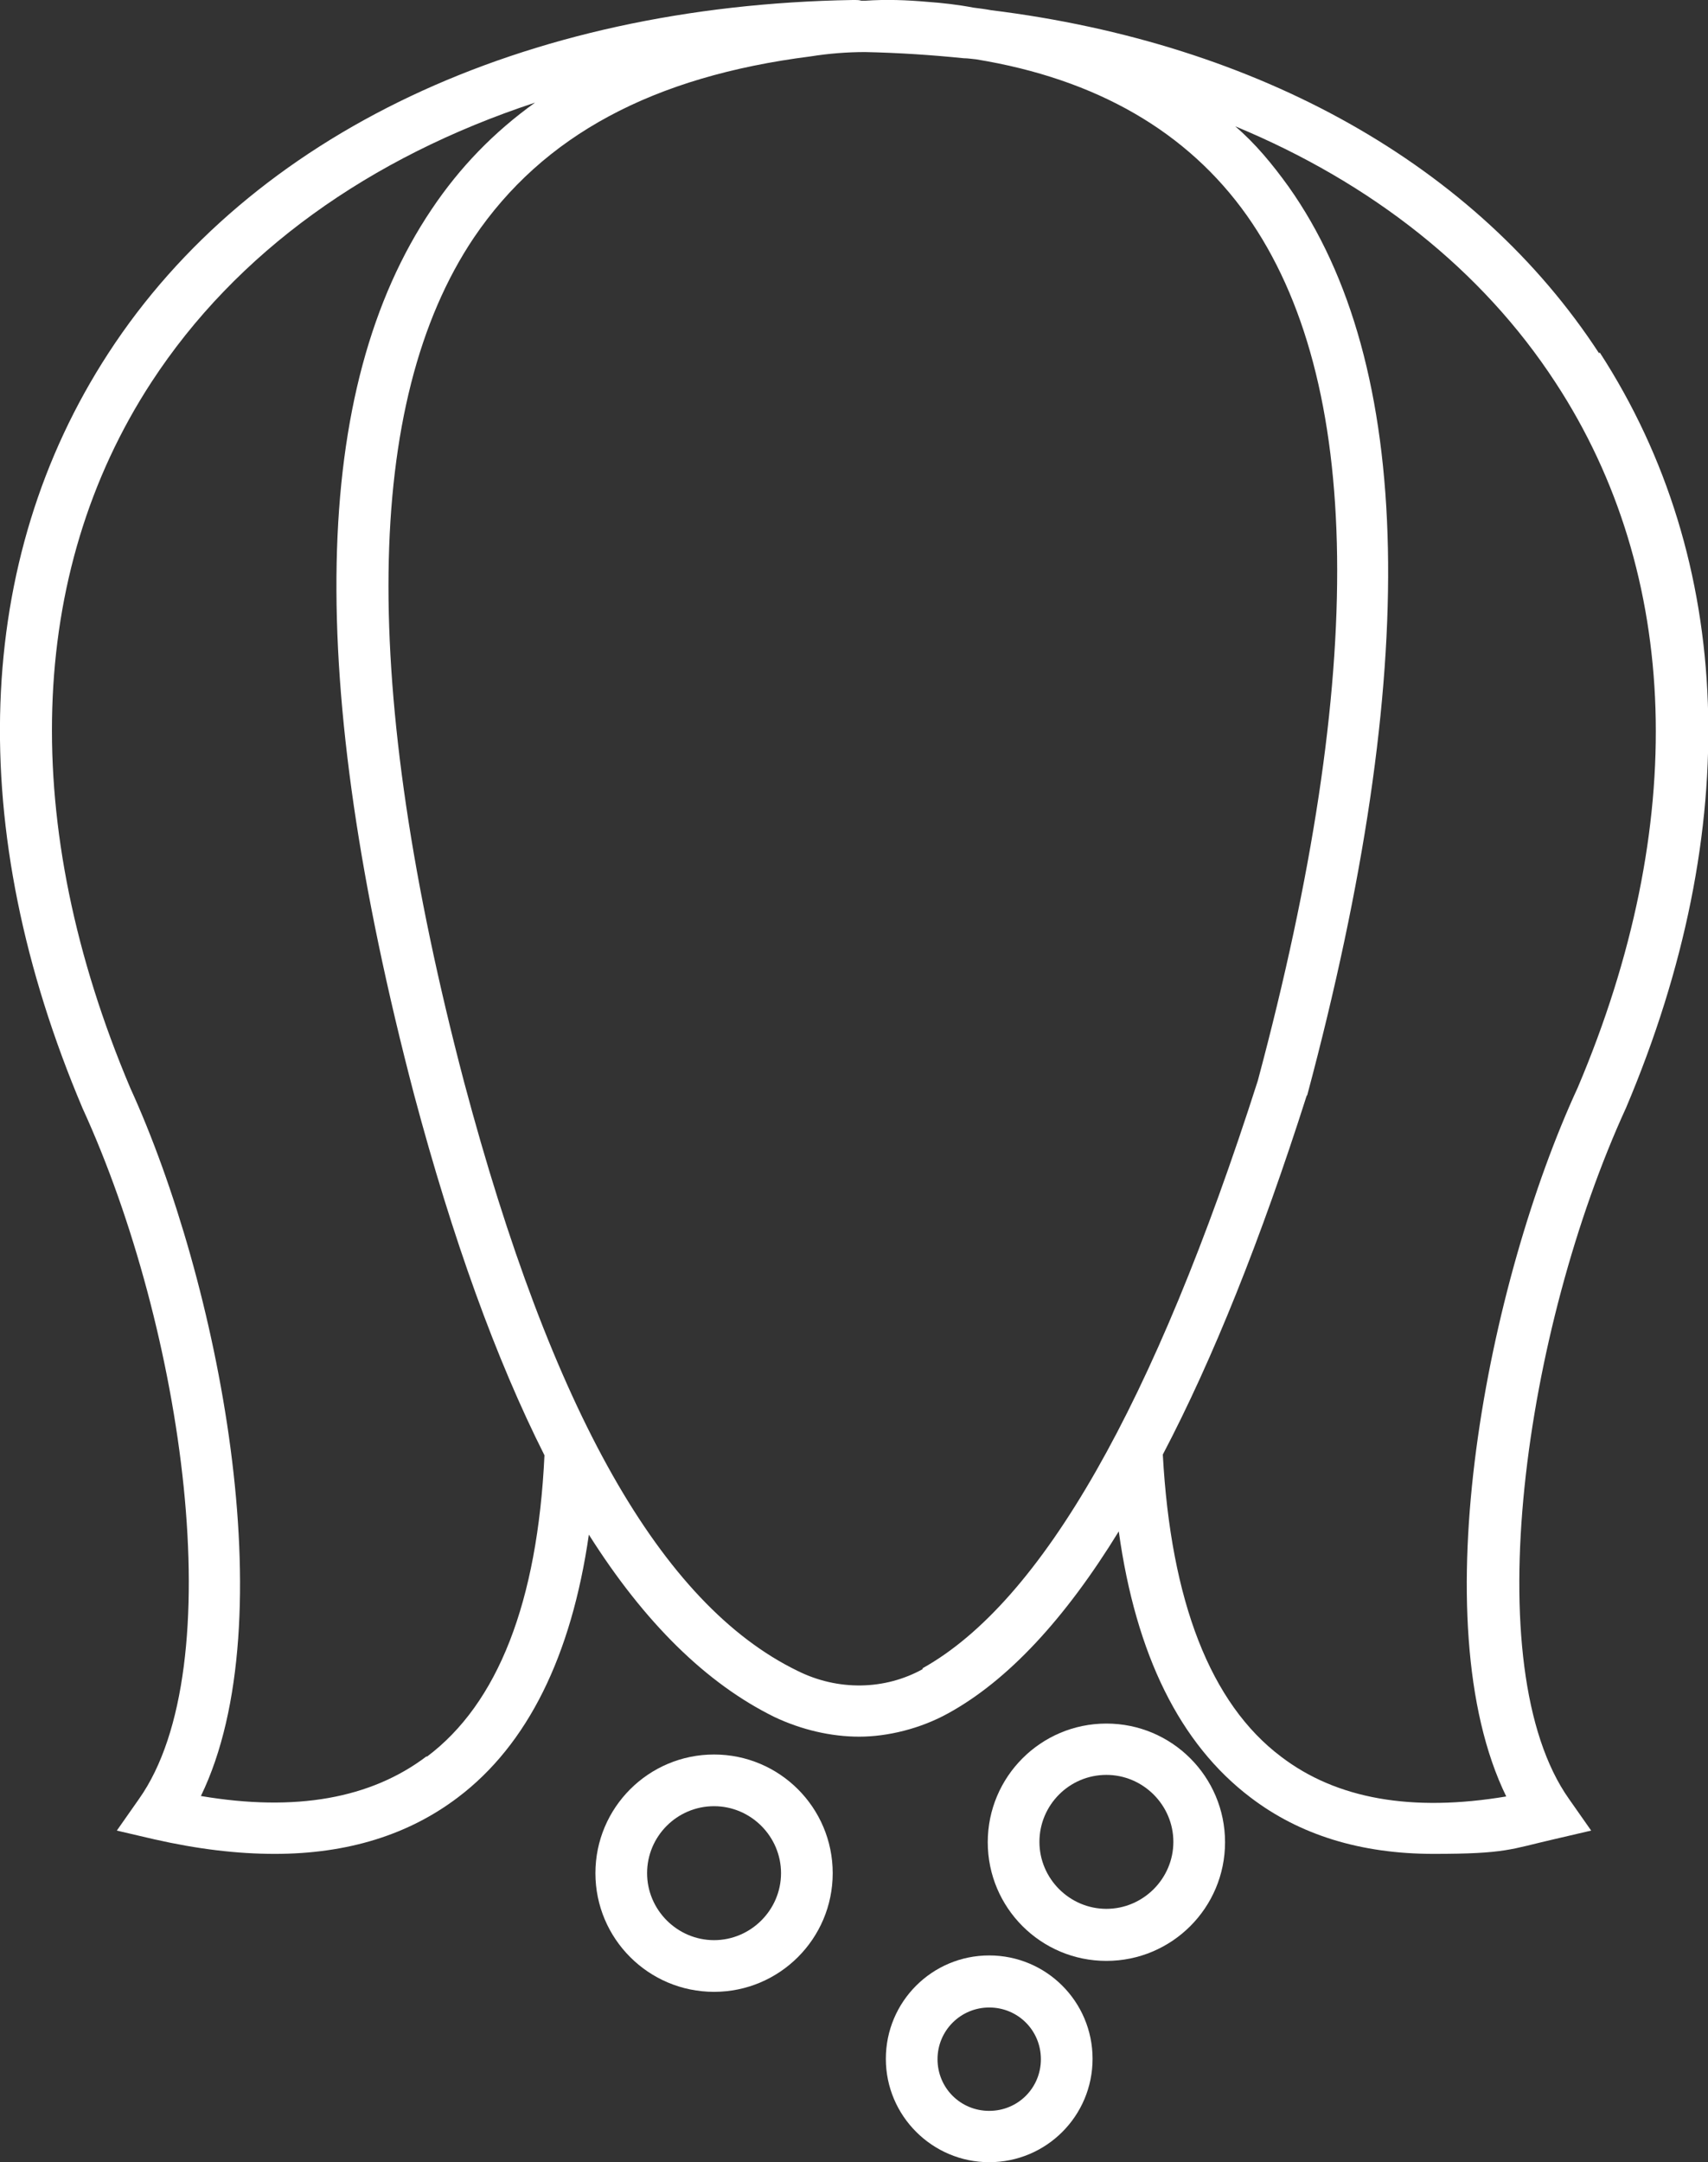 <?xml version="1.0" encoding="UTF-8"?>
<svg id="Calque_1" xmlns="http://www.w3.org/2000/svg" version="1.1" viewBox="0 0 469.3 594">
  <rect x="0" y="0" width="469.3" height="594" fill="#333333" stroke="none"/>
  <!-- Generator: Adobe Illustrator 29.7.1, SVG Export Plug-In . SVG Version: 2.1.1 Build 8)  -->
  <g id="Symbole">
    <path d="M439.4,97.1C405.7,45.4,345.9,11.9,272.3,2.8c-1.6-.3-3.2-.5-4.8-.7-4.2-.8-8.5-1.3-12.8-1.6C249.1,0,243.4-.2,237.7.2h-1C236,0,235.5,0,235,0h-.7C143.7,1.5,69,36.7,29.8,97c-37.1,57-39.7,130.6-7.1,207.5,27.8,60.7,41.1,153.5,15.5,189.7l-6.1,8.7,10.3,2.4c11.9,2.7,22.8,4,33.1,4,19.9,0,36.7-5.2,50.3-15.5,19.2-14.5,31.2-38.9,36-72.2,15.3,24.2,32.3,40.9,51,50.1,7.4,3.5,15.5,5.4,23.3,5.4s16.8-2.2,24.4-6.4c16.4-9,32.1-25.9,46.9-50,4.7,33.9,16.8,58.4,36.2,73.1,13.5,10.3,30.3,15.5,50.3,15.5s21.2-1.3,33-4l10.3-2.4-6.1-8.7c-25.6-36.2-12.2-129,15.7-189.9,32.5-76.8,29.8-150.3-7.2-207.4h-.2v.2ZM117.2,482.5c-15.3,11.6-36,15.3-62,10.9,23.4-48.2,4.8-141.5-19.4-194.5C5.2,226.6,7.3,157.6,41.6,105c23.3-35.7,59.9-61.8,105.4-76.8-11.3,8.1-20.7,17.8-28.4,29.3-33.2,49.3-34.8,128.8-4.8,243.3,10.6,39.7,22.5,72.6,35.8,99-1.9,40.3-12.8,68.2-32.3,82.8h0ZM253.6,458.5c-10.4,5.8-23.3,6.1-34.5.5-37.4-18.2-67.5-71.2-91.6-161.8-28.6-108.9-27.6-186.8,2.7-231.9,19-28.1,49.2-44.3,92.5-49.8,5-.8,10.1-1.2,15-1.2,9.3.2,18.3.8,27.1,1.7,1.2,0,2.2.2,3.4.3,33.1,5.4,58.1,19.9,74.4,42.9,32,45.3,33.1,125.3,3,237.7-28.4,88.8-59.3,143.1-92.1,161.4h0v.2ZM414,493.5c-26.1,4.4-46.8.7-62-10.9-19.4-14.6-30.3-42.7-32.5-83,13.8-26.3,27-59.3,39.5-98.5l.2-.3c31.2-116.6,29.6-200.6-5.2-249.6-4.4-6.1-9.1-11.8-14.6-16.5,37.4,15.5,67.8,39.4,88,70.4,34.5,52.7,36.7,121.6,6.1,193.7-24.6,53.3-43.2,146.6-19.6,194.8h.1Z" fill="#fff"/>
    <path d="M304,538.7c-18,0-32.6-14.6-32.6-32.6s14.6-32.6,32.6-32.6,32.6,14.6,32.6,32.6-14.6,32.6-32.6,32.6ZM304,487.6c-10.2,0-18.4,8.3-18.4,18.4s8.3,18.4,18.4,18.4,18.4-8.3,18.4-18.4-8.3-18.4-18.4-18.4h0Z" fill="#fff"/>
    <path d="M196.2,547.2c-18,0-32.6-14.6-32.6-32.6s14.6-32.6,32.6-32.6,32.6,14.6,32.6,32.6-14.6,32.6-32.6,32.6h0ZM196.2,496.2c-10.2,0-18.4,8.3-18.4,18.4s8.3,18.4,18.4,18.4,18.4-8.3,18.4-18.4-8.3-18.4-18.4-18.4h0Z" fill="#fff"/>
    <path d="M271.8,594c-15.6,0-28.4-12.7-28.4-28.4s12.7-28.4,28.4-28.4,28.4,12.7,28.4,28.4-12.7,28.4-28.4,28.4ZM271.8,551.5c-7.8,0-14.2,6.3-14.2,14.2s6.3,14.2,14.2,14.2,14.2-6.3,14.2-14.2-6.3-14.2-14.2-14.2Z" fill="#fff"/>
  </g>
</svg>